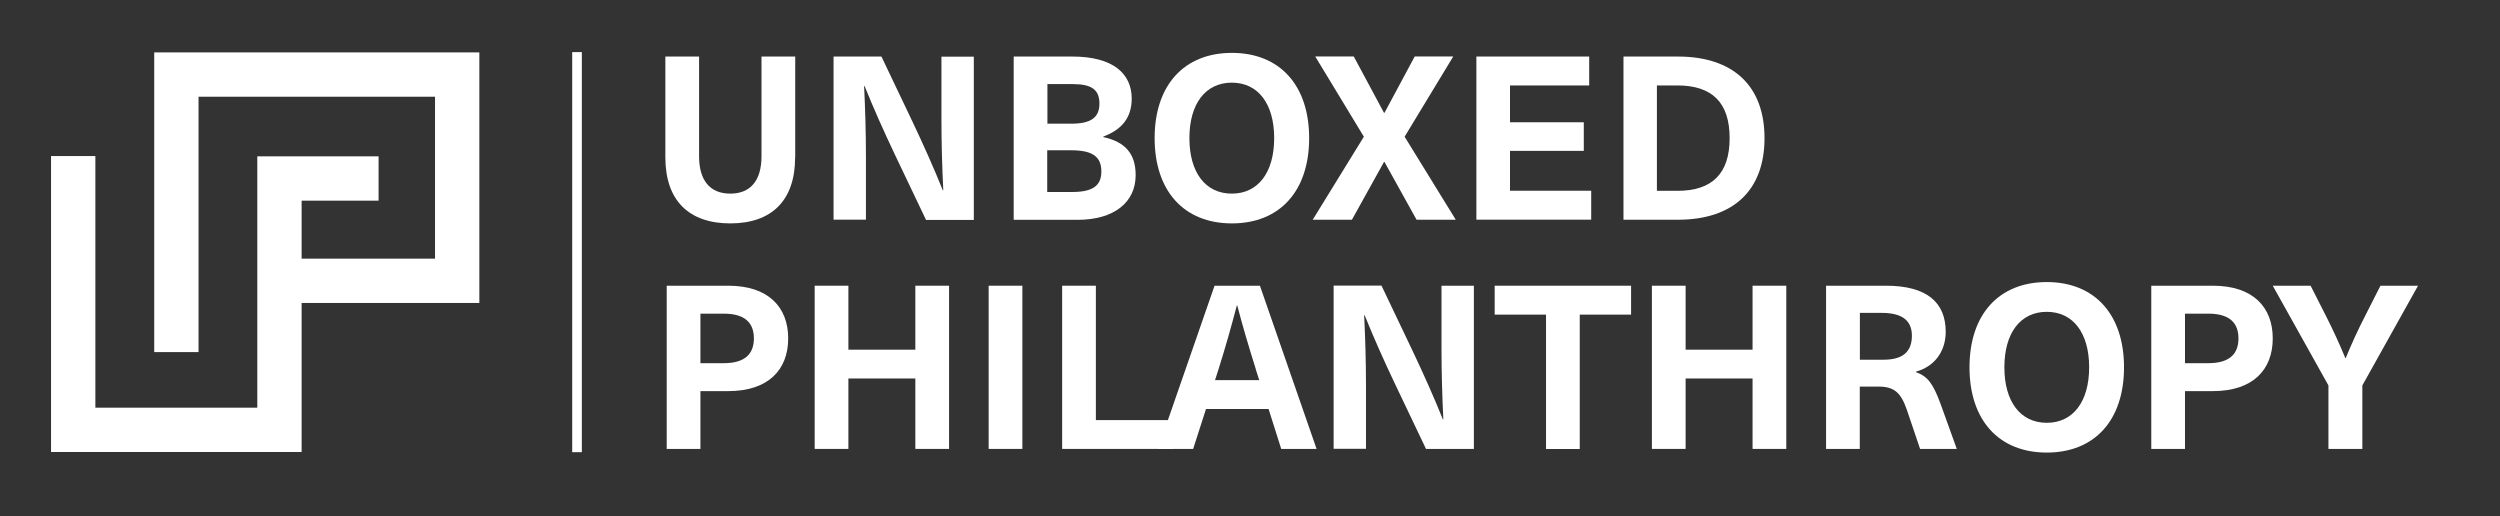 <?xml version="1.0" encoding="UTF-8"?> <svg xmlns="http://www.w3.org/2000/svg" xmlns:i="http://ns.adobe.com/AdobeIllustrator/10.0/" version="1.1" viewBox="0 0 259.52 53.6"><rect x="0" y="0" width="259.52" height="53.6" fill="#333333" stroke="none"/><defs><style> .cls-1 { fill: #fff; } .cls-2 { fill: none; stroke: #fff; stroke-miterlimit: 10; } </style></defs><g><g id="Layer_1"><polygon class="cls-1" points="16.01 5.44 16.01 36.55 20.61 36.55 20.61 10.04 45.16 10.04 45.16 26.85 31.31 26.85 31.31 20.83 39.3 20.83 39.3 16.23 26.71 16.23 26.71 42.32 9.9 42.32 9.9 16.2 5.3 16.2 5.3 46.92 31.31 46.92 31.31 31.45 49.76 31.45 49.76 5.44 16.01 5.44"></polygon><line class="cls-2" x1="59.9" y1="5.41" x2="59.9" y2="46.94"></line><g><g><path class="cls-1" d="M82.54,16.34c0,4.47-2.43,6.85-6.73,6.85s-6.74-2.38-6.74-6.85V5.87h3.5v10.35c0,2.52,1.14,3.88,3.24,3.88s3.24-1.36,3.24-3.88V5.87h3.5v10.47Z"></path><path class="cls-1" d="M96.12,22.81l-3.28-6.88c-1.07-2.26-2.14-4.64-3.09-7h-.05c.12,2.45.19,4.9.19,7.35v6.52h-3.36V5.87h4.97l3.28,6.88c1.07,2.26,2.14,4.64,3.09,7h.05c-.12-2.45-.19-4.9-.19-7.35v-6.52h3.36v16.95h-4.97Z"></path><path class="cls-1" d="M111.32,5.87c4.21,0,6.16,1.76,6.16,4.36,0,1.95-.98,3.21-2.95,3.95v.05c2.31.5,3.36,1.76,3.36,3.95,0,2.83-2.24,4.64-6.04,4.64h-6.62V5.87h6.09ZM108.72,12.84h2.48c2.05,0,2.93-.64,2.93-2.09s-.83-2.02-2.76-2.02h-2.64v4.12ZM108.72,19.93h2.59c2.17,0,3.02-.69,3.02-2.12,0-1.52-.88-2.21-3.12-2.21h-2.5v4.33Z"></path><path class="cls-1" d="M135.9,14.34c0,5.5-3.05,8.85-8.02,8.85s-8.02-3.36-8.02-8.85,3.05-8.85,8.02-8.85,8.02,3.36,8.02,8.85ZM123.47,14.34c0,3.57,1.67,5.76,4.4,5.76s4.4-2.19,4.4-5.76-1.67-5.76-4.4-5.76-4.4,2.19-4.4,5.76Z"></path><path class="cls-1" d="M151.12,22.81h-4.07l-3.33-6h-.05l-3.33,6h-4.07l5.31-8.62-5.05-8.33h4l3.14,5.85h.05l3.14-5.85h4l-5.05,8.33,5.31,8.62Z"></path><path class="cls-1" d="M156.75,8.86v3.83h7.66v2.97h-7.66v4.14h8.43v3h-11.92V5.87h11.71v3h-8.21Z"></path><path class="cls-1" d="M174.17,5.87c5.76,0,9,3.05,9,8.47s-3.24,8.47-9,8.47h-5.64V5.87h5.64ZM172,19.81h2.12c3.64,0,5.43-1.81,5.43-5.47s-1.78-5.47-5.43-5.47h-2.12v10.95Z"></path></g><g><path class="cls-1" d="M75.61,29.66c4.12,0,6.21,2.19,6.21,5.47s-2.09,5.47-6.21,5.47h-2.9v6h-3.5v-16.94h6.4ZM72.71,37.7h2.43c2.21,0,3.12-.98,3.12-2.57s-.9-2.57-3.12-2.57h-2.43v5.14Z"></path><path class="cls-1" d="M95.02,46.6v-7.31h-6.95v7.31h-3.5v-16.94h3.5v6.64h6.95v-6.64h3.5v16.94h-3.5Z"></path><path class="cls-1" d="M102.63,46.6v-16.94h3.5v16.94h-3.5Z"></path><path class="cls-1" d="M121.76,43.6v3h-11.5v-16.94h3.5v13.95h8Z"></path><path class="cls-1" d="M125.19,42.46l-1.33,4.14h-3.66l5.88-16.94h4.71l5.88,16.94h-3.67l-1.31-4.14h-6.5ZM130.37,38.34c-.69-2.19-1.36-4.43-1.93-6.62h-.05c-.57,2.19-1.21,4.43-1.9,6.62l-.36,1.12h4.59l-.36-1.12Z"></path><path class="cls-1" d="M148.03,46.6l-3.28-6.88c-1.07-2.26-2.14-4.64-3.09-7h-.05c.12,2.45.19,4.9.19,7.35v6.52h-3.36v-16.94h4.97l3.28,6.88c1.07,2.26,2.14,4.64,3.09,7h.05c-.12-2.45-.19-4.9-.19-7.35v-6.52h3.36v16.94h-4.97Z"></path><path class="cls-1" d="M163.99,32.66v13.95h-3.5v-13.95h-5.33v-3h14.16v3h-5.33Z"></path><path class="cls-1" d="M181.93,46.6v-7.31h-6.95v7.31h-3.5v-16.94h3.5v6.64h6.95v-6.64h3.5v16.94h-3.5Z"></path><path class="cls-1" d="M195.79,29.66c4.26,0,6.19,1.76,6.19,4.78,0,2.07-1.19,3.62-3.09,4.14v.05c1.19.43,1.76,1.14,2.55,3.28l1.69,4.69h-3.81l-1.36-4.02c-.62-1.81-1.31-2.45-2.97-2.45h-1.93v6.47h-3.5v-16.94h6.24ZM193.06,37.34h2.48c2.12,0,2.93-.95,2.93-2.5,0-1.64-1.12-2.36-3.12-2.36h-2.28v4.85Z"></path><path class="cls-1" d="M220.49,38.13c0,5.5-3.05,8.85-8.02,8.85s-8.02-3.36-8.02-8.85,3.05-8.85,8.02-8.85,8.02,3.36,8.02,8.85ZM208.07,38.13c0,3.57,1.67,5.76,4.4,5.76s4.4-2.19,4.4-5.76-1.67-5.76-4.4-5.76-4.4,2.19-4.4,5.76Z"></path><path class="cls-1" d="M229.72,29.66c4.12,0,6.21,2.19,6.21,5.47s-2.09,5.47-6.21,5.47h-2.9v6h-3.5v-16.94h6.4ZM226.82,37.7h2.43c2.21,0,3.12-.98,3.12-2.57s-.9-2.57-3.12-2.57h-2.43v5.14Z"></path><path class="cls-1" d="M245.21,46.6h-3.5v-6.59l-5.78-10.35h3.93l1.62,3.19c.71,1.4,1.38,2.86,1.98,4.31h.05c.59-1.45,1.26-2.9,1.98-4.31l1.62-3.19h3.9l-5.78,10.35v6.59Z"></path></g></g></g></g></svg> 